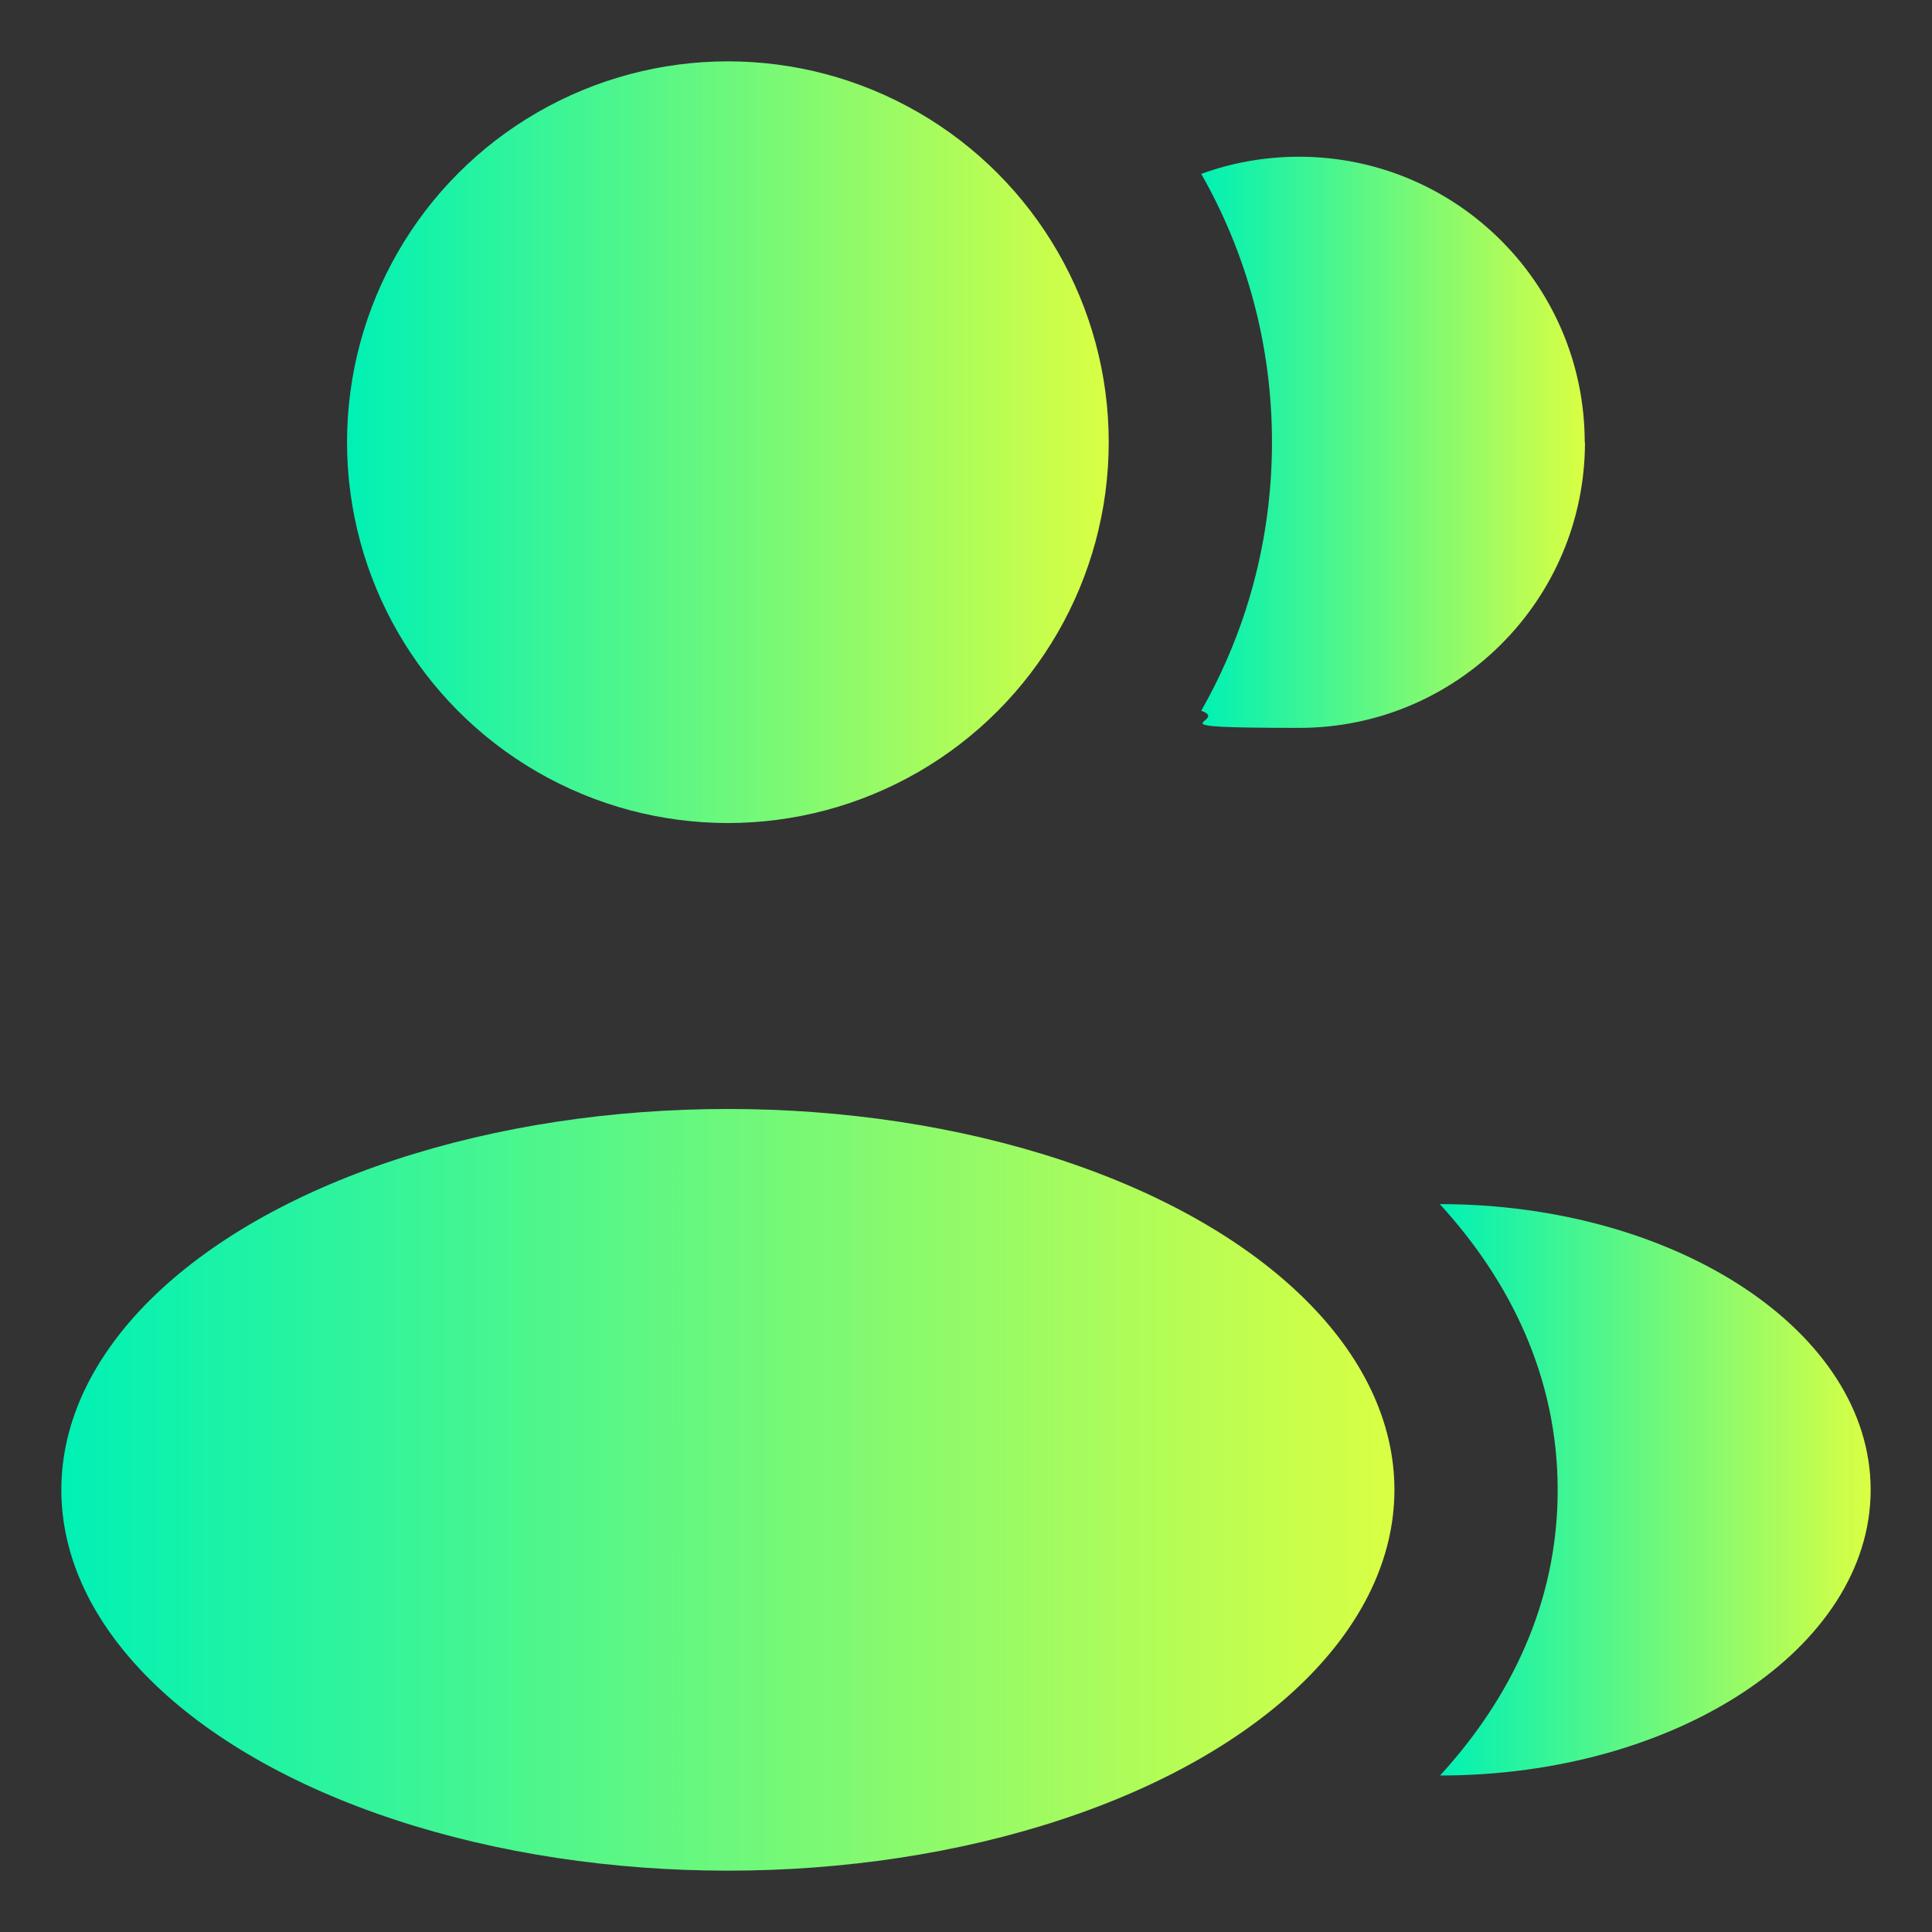 <?xml version="1.0" encoding="UTF-8"?>
<svg xmlns="http://www.w3.org/2000/svg" xmlns:xlink="http://www.w3.org/1999/xlink" version="1.1" viewBox="0 0 800 800">
  <rect x="0" y="0" width="800" height="800" fill="#333333" stroke="none"/>
  <defs>
    <style>
      .cls-1 {
        fill: url(#New_Gradient_Swatch);
      }

      .cls-2 {
        fill: url(#New_Gradient_Swatch-4);
      }

      .cls-3 {
        fill: url(#New_Gradient_Swatch-3);
      }

      .cls-4 {
        fill: url(#New_Gradient_Swatch-2);
      }
    </style>
    <linearGradient id="New_Gradient_Swatch" data-name="New Gradient Swatch" x1="143.7" y1="183.1" x2="459.2" y2="183.1" gradientUnits="userSpaceOnUse">
      <stop offset="0" stop-color="#00f1b5"/>
      <stop offset="1" stop-color="#d9ff43"/>
    </linearGradient>
    <linearGradient id="New_Gradient_Swatch-2" data-name="New Gradient Swatch" x1="25.4" y1="616.9" x2="577.5" y2="616.9" xlink:href="#New_Gradient_Swatch"/>
    <linearGradient id="New_Gradient_Swatch-3" data-name="New Gradient Swatch" x1="596.2" y1="616.9" x2="774.6" y2="616.9" xlink:href="#New_Gradient_Swatch"/>
    <linearGradient id="New_Gradient_Swatch-4" data-name="New Gradient Swatch" x1="497.4" y1="183.1" x2="656.3" y2="183.1" xlink:href="#New_Gradient_Swatch"/>
  </defs>
  <!-- Generator: Adobe Illustrator 28.7.1, SVG Export Plug-In . SVG Version: 1.2.0 Build 142)  -->
  <g>
    <g id="Layer_1">
      <g>
        <circle class="cls-1" cx="301.4" cy="183.1" r="157.7"/>
        <ellipse class="cls-4" cx="301.4" cy="616.9" rx="276" ry="157.7"/>
        <path class="cls-3" d="M774.6,616.9c0,65.3-80.3,118.3-178.3,118.3,28.9-31.6,48.7-71.2,48.7-118.2s-19.9-86.8-48.8-118.4c98,0,178.4,53,178.4,118.3Z"/>
        <path class="cls-2" d="M656.3,183.1c0,65.3-53,118.3-118.3,118.3s-27.9-2.5-40.6-7.1c18.7-32.8,29.3-70.8,29.3-111.2s-10.6-78.3-29.3-111.1c12.6-4.6,26.3-7.1,40.5-7.1,65.3,0,118.3,53,118.3,118.3Z"/>
      </g>
    </g>
  </g>
</svg>